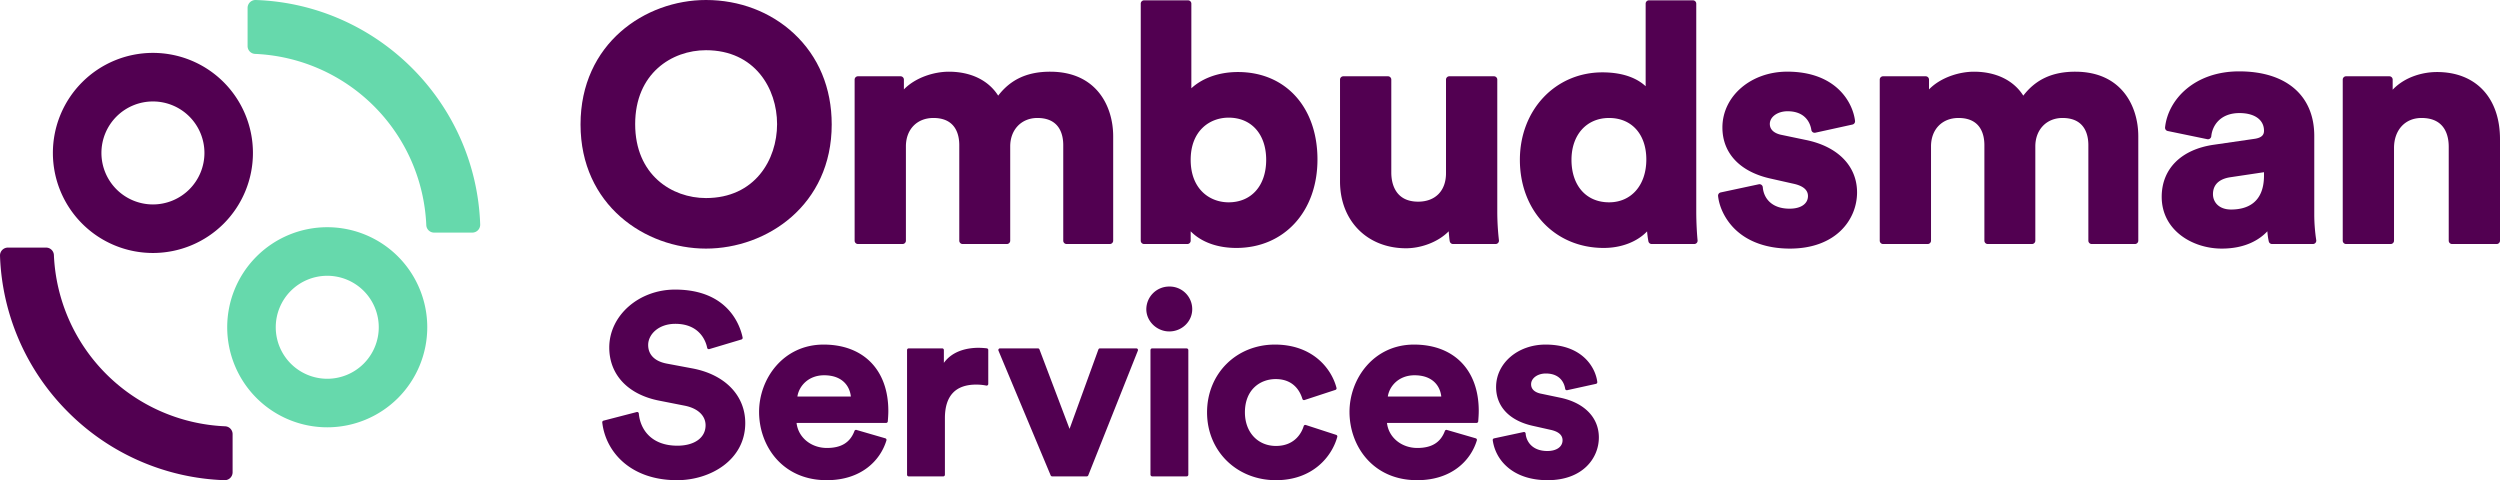 <svg xmlns="http://www.w3.org/2000/svg" viewBox="0 0 1810.113 347.68"><defs><style>.cls-1{fill:#520051;}.cls-2{fill:#66d9ac;}</style></defs><title>Primary_Aqua_Logo</title><g id="Layer_2" data-name="Layer 2"><g id="LOGO"><path class="cls-1" d="M574.683,24.14C557.922,8.574,535.357,0,511.144,0,467.122,0,420.335,31.582,420.335,90.114c0,58.378,46.787,89.879,90.809,89.879,44.14,0,91.054-31.501,91.054-89.879C602.197,63.673,592.683,40.859,574.683,24.14ZM562.643,89.876c0,25.78-16.116,53.528-51.499,53.528-24.685,0-51.254-16.75-51.254-53.528,0-36.775,26.569-53.524,51.254-53.524C546.527,36.352,562.643,64.097,562.643,89.876Z"/><path class="cls-1" d="M760.354,51.913c-16.486,0-28.543,5.532-37.627,17.343-6.992-11.075-19.777-17.343-35.712-17.343-10.513,0-24.029,4.054-32.554,12.822V57.647a2.414,2.414,0,0,0-2.414-2.414h-30.842a2.414,2.414,0,0,0-2.414,2.414V174.263a2.414,2.414,0,0,0,2.414,2.414h32.297a2.414,2.414,0,0,0,2.414-2.414V105.999c0-12.308,8.008-20.578,19.928-20.578,16.283,0,18.715,12.3,18.715,19.631v69.211a2.414,2.414,0,0,0,2.414,2.414h32.055a2.414,2.414,0,0,0,2.414-2.414V105.999c0-12.116,8.095-20.578,19.684-20.578,16.283,0,18.714,12.3,18.714,19.631v69.211a2.414,2.414,0,0,0,2.414,2.414h31.326a2.414,2.414,0,0,0,2.414-2.414V98.653C805.994,77.092,794.042,51.913,760.354,51.913Z"/><path class="cls-1" d="M896.363,52.151c-15.732,0-27.131,5.588-33.77,11.77V2.655A2.414,2.414,0,0,0,860.178.241H828.365a2.414,2.414,0,0,0-2.414,2.414V174.263a2.414,2.414,0,0,0,2.414,2.414h31.326a2.414,2.414,0,0,0,2.414-2.414v-6.786c7.806,7.976,19.665,12.044,33.041,12.044,34.595,0,58.757-26.334,58.757-64.039C953.903,77.602,930.779,52.151,896.363,52.151Zm20.412,63.569c0,18.692-10.681,30.769-27.212,30.769-13.666,0-27.456-9.514-27.456-30.769,0-21.094,13.79-30.537,27.456-30.537C906.093,85.183,916.774,97.17,916.774,115.72Z"/><path class="cls-1" d="M1084.099,57.647a2.414,2.414,0,0,0-2.414-2.414h-32.299a2.414,2.414,0,0,0-2.414,2.414v67.788c0,12.693-7.728,20.578-20.17,20.578-17.547,0-19.441-14.72-19.441-21.048V57.647a2.414,2.414,0,0,0-2.414-2.414H972.648a2.414,2.414,0,0,0-2.414,2.414v73.714c0,28.496,19.667,48.398,47.826,48.398,10.117,0,22.676-3.992,30.87-12.282.198,2.676.485,5.905.765,7.272a2.414,2.414,0,0,0,2.365,1.929h30.84a2.414,2.414,0,0,0,2.397-2.703,184.627,184.627,0,0,1-1.197-20.807Z"/><path class="cls-1" d="M1228.168,2.655A2.414,2.414,0,0,0,1225.754.241h-31.813a2.414,2.414,0,0,0-2.414,2.414V62.445c-5.002-4.668-14.438-10.057-31.341-10.057-34.05,0-59.726,27.226-59.726,63.332,0,36.968,25.527,63.801,60.696,63.801,12.799,0,24.23-4.471,31.409-11.99a70.004,70.004,0,0,0,.953,7.216,2.413,2.413,0,0,0,2.365,1.931h30.842a2.415,2.415,0,0,0,2.401-2.661c-.461-4.502-.957-12.947-.957-20.849Zm-36.155,112.827c0,18.547-10.838,31.007-26.971,31.007-16.532,0-27.214-12.077-27.214-30.769,0-18.122,10.936-30.299,27.214-30.299C1181.426,85.421,1192.013,97.22,1192.013,115.482Z"/><path class="cls-1" d="M1307.351,101.303l-17.003-3.556c-3.328-.601-8.913-2.445-8.913-8.026,0-5.143,5.64-9.171,12.841-9.171,14.206,0,16.771,10.349,17.219,13.521a2.406,2.406,0,0,0,2.899,2.013l26.861-5.904a2.405,2.405,0,0,0,1.873-2.627c-1.537-13.248-13.604-35.67-49.094-35.67-26.318,0-46.934,17.762-46.934,40.435,0,18.72,12.864,32.233,35.273,37.068l15.774,3.554c7.235,1.485,10.904,4.506,10.904,8.98,0,5.657-5.105,9.171-13.324,9.171-13.389,0-18.792-8.008-19.382-15.502a2.407,2.407,0,0,0-2.903-2.164l-27.588,5.904a2.408,2.408,0,0,0-1.888,2.616c.954,8.686,5.686,17.806,12.658,24.399,9.444,8.929,23.049,13.649,39.345,13.649,33.41,0,48.627-21.083,48.627-40.671C1344.598,120.205,1330.667,105.991,1307.351,101.303Z"/><path class="cls-1" d="M1502.581,51.913c-16.486,0-28.542,5.531-37.626,17.343-6.992-11.075-19.777-17.343-35.713-17.343-10.513,0-24.028,4.054-32.554,12.822V57.647a2.414,2.414,0,0,0-2.414-2.414h-30.842a2.414,2.414,0,0,0-2.414,2.414V174.263a2.414,2.414,0,0,0,2.414,2.414h32.297a2.414,2.414,0,0,0,2.414-2.414V105.999c0-12.308,8.009-20.578,19.928-20.578,16.283,0,18.714,12.3,18.714,19.631v69.211a2.414,2.414,0,0,0,2.414,2.414h32.055a2.414,2.414,0,0,0,2.414-2.414V105.999c0-12.116,8.094-20.578,19.684-20.578,16.283,0,18.714,12.3,18.714,19.631v69.211a2.414,2.414,0,0,0,2.414,2.414h31.326a2.414,2.414,0,0,0,2.414-2.414V98.653C1548.222,77.092,1536.269,51.913,1502.581,51.913Z"/><path class="cls-1" d="M1675.635,98.415c0-29.267-20.33-46.74-54.382-46.74-32.38,0-51.496,20.403-53.642,40.559a2.415,2.415,0,0,0,1.911,2.621l28.658,5.925a2.415,2.415,0,0,0,2.893-2.136c.737-7.738,6.527-16.775,20.422-16.775,10.943,0,17.742,4.887,17.742,12.756,0,2.3-.785,5.05-6.917,5.904l-29.384,4.266c-23.649,3.379-37.765,17.474-37.765,37.708,0,24.354,22.389,37.495,43.454,37.495,16.848,0,27.147-6.241,33.055-12.52a46.762,46.762,0,0,0,1.022,7.341,2.414,2.414,0,0,0,2.349,1.859h29.629a2.413,2.413,0,0,0,2.375-2.845,125.435,125.435,0,0,1-1.419-18.059Zm-36.399,26.27v2.41c0,20.337-12.95,24.606-23.813,24.606-9.069,0-13.128-5.572-13.128-11.095,0-8.66,6.929-11.471,12.756-12.306Z"/><path class="cls-1" d="M1764.472,52.151c-10.284,0-23.261,3.481-32.069,12.807V57.647a2.414,2.414,0,0,0-2.414-2.414h-31.326a2.414,2.414,0,0,0-2.414,2.414V174.263a2.414,2.414,0,0,0,2.414,2.414h32.298a2.414,2.414,0,0,0,2.414-2.414V107.184c0-13.017,8.008-21.763,19.927-21.763,17.129,0,19.685,13.041,19.685,20.816v68.026a2.414,2.414,0,0,0,2.414,2.414h32.298a2.414,2.414,0,0,0,2.414-2.414V100.783C1810.113,70.786,1792.625,52.151,1764.472,52.151Z"/><path class="cls-1" d="M501.397,266.756,482.788,263.267c-8.697-1.634-13.488-6.425-13.488-13.491,0-7.525,7.353-15.308,19.657-15.308,18.908,0,22.528,14.462,23.061,17.361a1.208,1.208,0,0,0,1.533.938l23.306-6.97a1.207,1.207,0,0,0,.836-1.398c-1.669-8.147-10.128-34.727-48.925-34.727-26.267,0-47.636,18.814-47.636,41.94,0,19.593,13.433,33.96,35.936,38.431l18.613,3.67c9.511,1.857,15.189,7.176,15.189,14.227,0,8.964-8.011,14.757-20.41,14.757-19.086,0-26.944-12.036-27.933-23.3a1.208,1.208,0,0,0-1.505-1.062l-24.06,6.235a1.207,1.207,0,0,0-.897,1.303c2.322,20.81,19.983,41.809,54.206,41.809,23.913,0,49.327-14.507,49.327-41.391C539.598,286.359,524.961,271.211,501.397,266.756Z"/><path class="cls-1" d="M714.459,252.198a59.305,59.305,0,0,0-5.944-.374c-6.771,0-18.338,1.521-25.109,10.911v-9.291a1.207,1.207,0,0,0-1.207-1.207H657.953a1.207,1.207,0,0,0-1.207,1.207v90.274a1.207,1.207,0,0,0,1.207,1.207H682.952a1.207,1.207,0,0,0,1.207-1.207V302.757c0-16.122,7.625-24.297,22.664-24.297a36.97,36.97,0,0,1,7.286.713,1.206,1.206,0,0,0,1.439-1.185V253.399A1.207,1.207,0,0,0,714.459,252.198Z"/><path class="cls-1" d="M822.74,252.238H796.424a1.208,1.208,0,0,0-1.135.795l-20.881,57.491-21.78-57.506a1.207,1.207,0,0,0-1.129-.779H724.055a1.207,1.207,0,0,0-1.113,1.673L760.723,344.185a1.207,1.207,0,0,0,1.113.741H786.836a1.207,1.207,0,0,0,1.122-.762l35.904-90.274a1.207,1.207,0,0,0-1.122-1.653Z"/><path class="cls-1" d="M846.603,207.469a16.547,16.547,0,0,0-16.619,16.435c0,8.712,7.611,16.071,16.619,16.071,9.165,0,16.622-7.21,16.622-16.071A16.353,16.353,0,0,0,846.603,207.469Z"/><rect class="cls-1" x="832.991" y="252.238" width="27.414" height="92.689" rx="1.207" ry="1.207"/><path class="cls-1" d="M967.46,314.865l-21.992-7.154a1.21,1.21,0,0,0-1.531.805c-1,3.369-5.401,14.364-20.083,14.364-13.234,0-22.476-9.992-22.476-24.297,0-16.657,11.193-24.113,22.287-24.113,13.072,0,17.724,9.002,19.333,14.367a1.209,1.209,0,0,0,.598.724,1.196,1.196,0,0,0,.935.077l22.37-7.338a1.206,1.206,0,0,0,.792-1.45c-3.752-14.467-17.683-31.359-44.591-31.359-28.013,0-49.138,21.106-49.138,49.094,0,27.99,21.448,49.097,49.89,49.097,26.41,0,40.421-16.887,44.396-31.348A1.207,1.207,0,0,0,967.46,314.865Z"/><path class="cls-1" d="M1023.794,249.489c-29.228,0-46.694,24.774-46.694,48.726,0,24.581,16.814,49.465,48.95,49.465,25.347,0,38.967-14.567,43.26-28.822a1.204,1.204,0,0,0-.819-1.507l-20.863-6.056a1.2,1.2,0,0,0-1.468.737c-3.208,8.611-9.911,12.313-19.921,12.313-11.614,0-20.847-7.71-22.003-18.134H1069.094a1.225,1.225,0,0,0,1.207-1.197c.002-.1.024-.357.053-.731.105-1.338.324-4.124.324-6.802C1070.678,267.879,1052.713,249.489,1023.794,249.489ZM1004.839,287.098c1.169-7.681,8.056-15.384,19.332-15.384,13.124,0,18.561,7.726,19.377,15.384Z"/><path class="cls-1" d="M1129.244,287.86l-13.191-2.761c-2.789-.502-7.467-2.065-7.467-6.886,0-4.363,4.671-7.782,10.634-7.782,11.568,0,13.664,8.475,14.031,11.072a1.207,1.207,0,0,0,1.455,1.01l20.864-4.588a1.207,1.207,0,0,0,.94-1.318c-1.166-10.072-10.371-27.119-37.475-27.119-20.072,0-35.794,13.504-35.794,30.743,0,14.206,9.802,24.468,26.881,28.154l12.241,2.754c5.971,1.226,8.998,3.792,8.998,7.627,0,4.727-4.323,7.782-11.012,7.782-10.861,0-15.253-6.815-15.714-12.65a1.207,1.207,0,0,0-1.456-1.085l-21.427,4.589a1.207,1.207,0,0,0-.948,1.312,31.235,31.235,0,0,0,9.626,18.543c7.21,6.818,17.621,10.422,30.106,10.422,25.496,0,37.109-16.035,37.109-30.932C1157.646,302.238,1147.024,291.439,1129.244,287.86Z"/><path class="cls-1" d="M596.307,249.489c-29.228,0-46.694,24.774-46.694,48.726,0,24.581,16.814,49.465,48.95,49.465,25.347,0,38.967-14.567,43.26-28.822a1.204,1.204,0,0,0-.819-1.507l-20.863-6.056a1.2,1.2,0,0,0-1.468.737c-3.208,8.611-9.911,12.313-19.921,12.313-11.614,0-20.847-7.71-22.003-18.134H641.607a1.225,1.225,0,0,0,1.207-1.197c.002-.1.024-.357.053-.731.105-1.338.324-4.124.324-6.802C643.191,267.879,625.226,249.489,596.307,249.489ZM577.352,287.098c1.169-7.681,8.056-15.384,19.332-15.384,13.124,0,18.561,7.726,19.377,15.384Z"/><path class="cls-1" d="M49.314,298.366A168.01,168.01,0,0,1,.004,185.205a5.715,5.715,0,0,1,5.693-5.938l27.66-.001a5.658,5.658,0,0,1,5.668,5.402A129.675,129.675,0,0,0,163.012,308.656a5.658,5.658,0,0,1,5.402,5.668l-.001,27.66a5.715,5.715,0,0,1-5.938,5.693A168.01,168.01,0,0,1,49.314,298.366Z"/><path class="cls-2" d="M308.656,163.013A129.675,129.675,0,0,0,184.667,39.024a5.658,5.658,0,0,1-5.402-5.668l.001-27.66A5.715,5.715,0,0,1,185.205.004c88.204,3.073,159.399,74.267,162.472,162.472a5.715,5.715,0,0,1-5.693,5.938l-27.66.001A5.658,5.658,0,0,1,308.656,163.013Z"/><path class="cls-1" d="M161.952,161.953a72.438,72.438,0,1,1,0-102.443A72.52,72.52,0,0,1,161.952,161.953ZM84.363,84.364a37.289,37.289,0,1,0,52.734,0A37.331,37.331,0,0,0,84.363,84.364Z"/><path class="cls-2" d="M288.17,288.172a72.438,72.438,0,1,1,0-102.443A72.52,72.52,0,0,1,288.17,288.172Zm-77.589-77.589a37.289,37.289,0,1,0,52.734,0A37.331,37.331,0,0,0,210.582,210.583Z"/></g></g></svg>